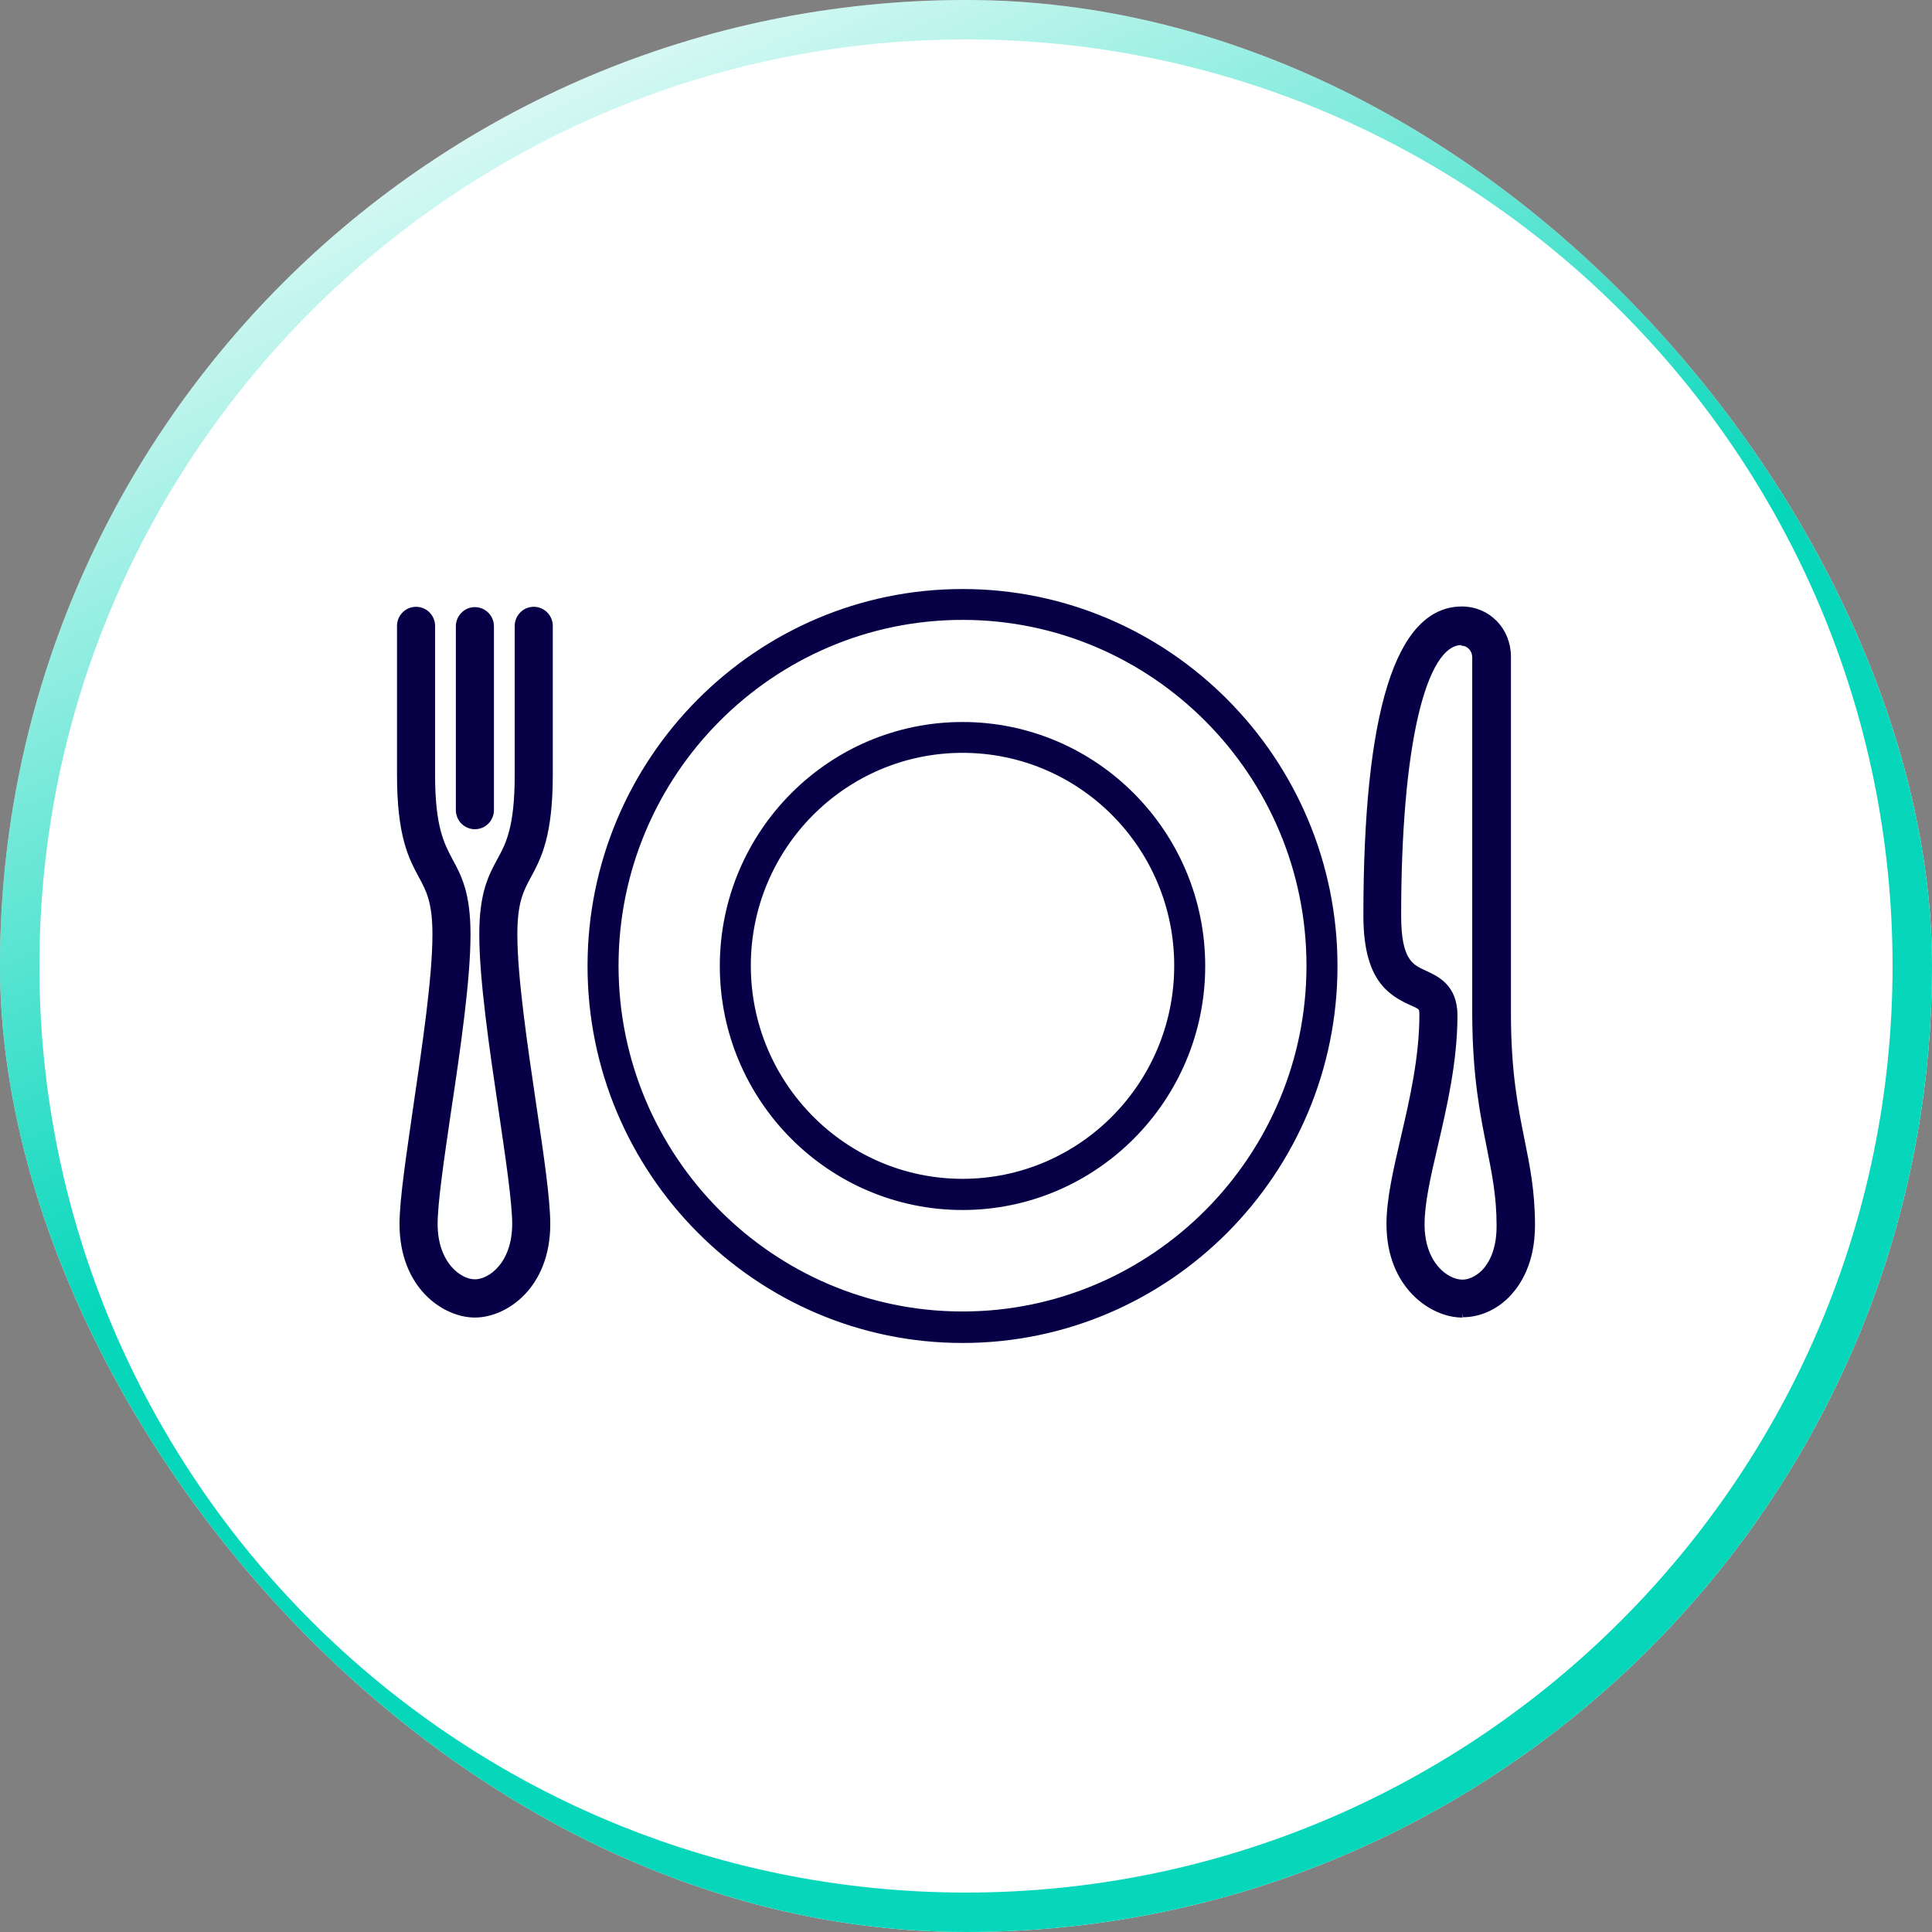 <svg width="82" height="82" viewBox="0 0 82 82" fill="none" xmlns="http://www.w3.org/2000/svg">
<rect x="0" y="0" width="82" height="82" fill="#808080" stroke="none"/>
<g clip-path="url(#clip0_4003_658)">
<rect width="82" height="82" rx="41" fill="white"/>
<path d="M41 1.673C62.685 1.673 80.326 19.315 80.326 41C80.326 62.685 62.685 80.326 41 80.326C19.315 80.326 1.673 62.685 1.673 41C1.673 19.315 19.315 1.673 41 1.673ZM41 0C18.356 0 0 18.356 0 41C0 63.644 18.356 82 41 82C63.644 82 82 63.644 82 41C82 18.356 63.644 0 41 0Z" fill="url(#paint0_linear_4003_658)"/>
<path d="M40.853 26.148C32.7 26.148 26.079 32.804 26.079 41C26.079 49.196 32.7 55.852 40.853 55.852C49.005 55.852 55.626 49.196 55.626 41C55.626 32.804 49.005 26.148 40.853 26.148ZM40.853 56.825C32.177 56.825 25.112 49.722 25.112 41C25.112 32.278 32.177 25.175 40.853 25.175C49.529 25.175 56.593 32.278 56.593 41C56.593 49.722 49.529 56.825 40.853 56.825Z" fill="#080047"/>
<path d="M40.852 26.31C32.807 26.31 26.253 32.899 26.253 40.986C26.253 49.074 32.807 55.663 40.852 55.663C48.897 55.663 55.451 49.074 55.451 40.986C55.451 32.899 48.897 26.31 40.852 26.31ZM40.852 56.014C32.606 56.014 25.904 49.277 25.904 40.986C25.904 32.696 32.606 25.959 40.852 25.959C49.098 25.959 55.8 32.696 55.8 40.986C55.8 49.277 49.098 56.014 40.852 56.014ZM40.852 25.338C32.27 25.338 25.273 32.359 25.273 40.986C25.273 49.614 32.257 56.635 40.852 56.635C49.447 56.635 56.431 49.614 56.431 40.986C56.431 32.359 49.447 25.338 40.852 25.338ZM40.852 57C32.082 57 24.937 49.817 24.937 41C24.937 32.183 32.082 25 40.852 25C49.622 25 56.767 32.183 56.767 41C56.767 49.817 49.635 57 40.852 57Z" fill="#080047"/>
<path d="M40.852 31.778C35.803 31.778 31.693 35.91 31.693 40.987C31.693 46.063 35.803 50.195 40.852 50.195C45.902 50.195 50.012 46.063 50.012 40.987C50.012 35.91 45.902 31.778 40.852 31.778ZM40.852 51.181C35.265 51.181 30.712 46.603 30.712 40.987C30.712 35.37 35.252 30.793 40.852 30.793C46.453 30.793 50.979 35.356 50.979 40.987C50.979 46.617 46.439 51.181 40.852 51.181Z" fill="#080047"/>
<path d="M40.852 31.953C35.897 31.953 31.867 36.004 31.867 40.986C31.867 45.969 35.897 50.033 40.852 50.033C45.808 50.033 49.837 45.982 49.837 40.986C49.837 35.991 45.808 31.953 40.852 31.953ZM40.852 50.384C35.709 50.384 31.518 46.171 31.518 41C31.518 35.829 35.709 31.616 40.852 31.616C45.996 31.616 50.186 35.829 50.186 41C50.186 46.171 45.996 50.384 40.852 50.384ZM40.852 30.981C35.359 30.981 30.887 35.478 30.887 41C30.887 46.522 35.359 51.019 40.852 51.019C46.345 51.019 50.818 46.522 50.818 41C50.818 35.478 46.345 30.981 40.852 30.981ZM40.852 51.356C35.171 51.356 30.551 46.711 30.551 41C30.551 35.288 35.171 30.644 40.852 30.644C46.533 30.644 51.153 35.288 51.153 41C51.153 46.711 46.533 51.356 40.852 51.356Z" fill="#080047"/>
<path d="M20.331 26.58H19.981V34.384H20.331V26.58Z" fill="#080047" stroke="#080047" stroke-width="0.5"/>
<path d="M20.156 34.87C19.887 34.87 19.672 34.654 19.672 34.384V26.58C19.672 26.31 19.887 26.094 20.156 26.094C20.424 26.094 20.639 26.31 20.639 26.58V34.384C20.639 34.654 20.424 34.87 20.156 34.87Z" fill="#080047" stroke="#080047" stroke-width="0.5"/>
<path d="M20.156 26.256C19.982 26.256 19.847 26.39 19.847 26.566V34.37C19.847 34.546 19.995 34.681 20.156 34.681C20.317 34.681 20.465 34.532 20.465 34.37V26.566C20.465 26.39 20.317 26.256 20.156 26.256ZM20.156 35.045C19.794 35.045 19.498 34.748 19.498 34.384V26.58C19.498 26.215 19.794 25.918 20.156 25.918C20.519 25.918 20.814 26.215 20.814 26.58V34.384C20.814 34.748 20.519 35.045 20.156 35.045Z" fill="#080047" stroke="#080047" stroke-width="0.3"/>
<path d="M20.156 55.596C18.961 55.596 17.282 54.462 17.282 51.95C17.282 50.938 17.551 49.088 17.873 46.954C18.249 44.402 18.679 41.499 18.679 39.663C18.679 38.218 18.397 37.692 18.061 37.084C17.645 36.301 17.161 35.423 17.161 32.872V26.566C17.161 26.296 17.376 26.08 17.645 26.08C17.913 26.08 18.128 26.296 18.128 26.566V32.872C18.128 35.167 18.531 35.896 18.907 36.612C19.27 37.273 19.632 37.975 19.632 39.663C19.632 41.567 19.203 44.511 18.813 47.103C18.518 49.115 18.236 51.019 18.236 51.964C18.236 53.786 19.364 54.637 20.129 54.637C20.895 54.637 22.023 53.786 22.023 51.964C22.023 51.032 21.741 49.128 21.445 47.103C21.056 44.511 20.626 41.581 20.626 39.663C20.626 37.975 21.002 37.287 21.365 36.612C21.741 35.896 22.144 35.167 22.144 32.872V26.566C22.144 26.296 22.359 26.08 22.627 26.08C22.896 26.08 23.111 26.296 23.111 26.566V32.872C23.111 35.41 22.641 36.301 22.211 37.084C21.889 37.692 21.593 38.232 21.593 39.663C21.593 41.499 22.023 44.402 22.399 46.954C22.721 49.101 22.99 50.951 22.99 51.95C22.99 54.462 21.311 55.596 20.116 55.596" fill="#080047"/>
<path d="M20.156 55.596C18.961 55.596 17.282 54.462 17.282 51.95C17.282 50.938 17.551 49.088 17.873 46.954C18.249 44.402 18.679 41.499 18.679 39.663C18.679 38.218 18.397 37.692 18.061 37.084C17.645 36.301 17.161 35.423 17.161 32.872V26.566C17.161 26.296 17.376 26.08 17.645 26.08C17.913 26.08 18.128 26.296 18.128 26.566V32.872C18.128 35.167 18.531 35.896 18.907 36.612C19.27 37.273 19.632 37.975 19.632 39.663C19.632 41.567 19.203 44.511 18.813 47.103C18.518 49.115 18.236 51.019 18.236 51.964C18.236 53.786 19.364 54.637 20.129 54.637C20.895 54.637 22.023 53.786 22.023 51.964C22.023 51.032 21.741 49.128 21.445 47.103C21.056 44.511 20.626 41.581 20.626 39.663C20.626 37.975 21.002 37.287 21.365 36.612C21.741 35.896 22.144 35.167 22.144 32.872V26.566C22.144 26.296 22.359 26.08 22.627 26.08C22.896 26.08 23.111 26.296 23.111 26.566V32.872C23.111 35.41 22.641 36.301 22.211 37.084C21.889 37.692 21.593 38.232 21.593 39.663C21.593 41.499 22.023 44.402 22.399 46.954C22.721 49.101 22.99 50.951 22.99 51.95C22.99 54.462 21.311 55.596 20.116 55.596" stroke="#080047" stroke-width="0.5"/>
<path d="M17.658 26.256C17.483 26.256 17.349 26.391 17.349 26.566V32.872C17.349 35.37 17.819 36.234 18.222 37.003C18.558 37.638 18.853 38.178 18.853 39.663C18.853 41.513 18.424 44.416 18.048 46.981C17.725 49.115 17.457 50.965 17.457 51.964C17.457 54.353 19.041 55.434 20.156 55.434C21.271 55.434 22.856 54.353 22.856 51.964C22.856 50.965 22.587 49.115 22.265 46.981C21.889 44.416 21.459 41.513 21.459 39.663C21.459 38.178 21.754 37.638 22.09 37.003C22.506 36.234 22.963 35.383 22.963 32.872V26.566C22.963 26.391 22.815 26.256 22.654 26.256C22.493 26.256 22.345 26.391 22.345 26.566V32.872C22.345 35.208 21.942 35.964 21.553 36.693C21.204 37.341 20.841 38.016 20.841 39.663C20.841 41.553 21.271 44.483 21.66 47.062C21.956 49.088 22.238 51.005 22.238 51.95C22.238 53.881 21.002 54.786 20.169 54.786C19.337 54.786 18.101 53.881 18.101 51.95C18.101 51.005 18.383 49.088 18.679 47.062C19.068 44.483 19.498 41.553 19.498 39.65C19.498 38.002 19.135 37.327 18.786 36.679C18.397 35.95 17.98 35.194 17.98 32.858V26.553C17.98 26.377 17.833 26.242 17.672 26.242M20.156 55.771C18.894 55.771 17.107 54.583 17.107 51.95C17.107 50.924 17.39 49.074 17.698 46.927C18.074 44.375 18.504 41.486 18.504 39.663C18.504 38.273 18.236 37.759 17.913 37.165C17.483 36.369 17 35.464 17 32.872V26.566C17 26.202 17.296 25.904 17.658 25.904C18.021 25.904 18.316 26.202 18.316 26.566V32.872C18.316 35.127 18.706 35.842 19.068 36.531C19.444 37.219 19.82 37.921 19.82 39.663C19.82 41.581 19.391 44.524 19.001 47.116C18.706 49.128 18.424 51.032 18.424 51.95C18.424 53.651 19.458 54.448 20.156 54.448C20.855 54.448 21.889 53.651 21.889 51.95C21.889 51.019 21.607 49.128 21.311 47.116C20.922 44.51 20.492 41.567 20.492 39.663C20.492 37.935 20.868 37.219 21.244 36.531C21.62 35.842 21.996 35.127 21.996 32.872V26.566C21.996 26.202 22.291 25.904 22.654 25.904C23.017 25.904 23.312 26.202 23.312 26.566V32.872C23.312 35.464 22.829 36.369 22.399 37.165C22.077 37.759 21.808 38.273 21.808 39.663C21.808 41.486 22.238 44.375 22.614 46.927C22.936 49.074 23.205 50.924 23.205 51.95C23.205 54.583 21.419 55.771 20.156 55.771Z" fill="#080047"/>
<path d="M17.658 26.256C17.483 26.256 17.349 26.391 17.349 26.566V32.872C17.349 35.37 17.819 36.234 18.222 37.003C18.558 37.638 18.853 38.178 18.853 39.663C18.853 41.513 18.424 44.416 18.048 46.981C17.725 49.115 17.457 50.965 17.457 51.964C17.457 54.353 19.041 55.434 20.156 55.434C21.271 55.434 22.856 54.353 22.856 51.964C22.856 50.965 22.587 49.115 22.265 46.981C21.889 44.416 21.459 41.513 21.459 39.663C21.459 38.178 21.754 37.638 22.09 37.003C22.506 36.234 22.963 35.383 22.963 32.872V26.566C22.963 26.391 22.815 26.256 22.654 26.256C22.493 26.256 22.345 26.391 22.345 26.566V32.872C22.345 35.208 21.942 35.964 21.553 36.693C21.204 37.341 20.841 38.016 20.841 39.663C20.841 41.553 21.271 44.483 21.66 47.062C21.956 49.088 22.238 51.005 22.238 51.95C22.238 53.881 21.002 54.786 20.169 54.786C19.337 54.786 18.101 53.881 18.101 51.95C18.101 51.005 18.383 49.088 18.679 47.062C19.068 44.483 19.498 41.553 19.498 39.65C19.498 38.002 19.135 37.327 18.786 36.679C18.397 35.95 17.98 35.194 17.98 32.858V26.553C17.98 26.377 17.833 26.242 17.672 26.242M20.156 55.771C18.894 55.771 17.107 54.583 17.107 51.95C17.107 50.924 17.39 49.074 17.698 46.927C18.074 44.375 18.504 41.486 18.504 39.663C18.504 38.273 18.236 37.759 17.913 37.165C17.483 36.369 17 35.464 17 32.872V26.566C17 26.202 17.296 25.904 17.658 25.904C18.021 25.904 18.316 26.202 18.316 26.566V32.872C18.316 35.127 18.706 35.842 19.068 36.531C19.444 37.219 19.82 37.921 19.82 39.663C19.82 41.581 19.391 44.524 19.001 47.116C18.706 49.128 18.424 51.032 18.424 51.95C18.424 53.651 19.458 54.448 20.156 54.448C20.855 54.448 21.889 53.651 21.889 51.95C21.889 51.019 21.607 49.128 21.311 47.116C20.922 44.51 20.492 41.567 20.492 39.663C20.492 37.935 20.868 37.219 21.244 36.531C21.62 35.842 21.996 35.127 21.996 32.872V26.566C21.996 26.202 22.291 25.904 22.654 25.904C23.017 25.904 23.312 26.202 23.312 26.566V32.872C23.312 35.464 22.829 36.369 22.399 37.165C22.077 37.759 21.808 38.273 21.808 39.663C21.808 41.486 22.238 44.375 22.614 46.927C22.936 49.074 23.205 50.924 23.205 51.95C23.205 54.583 21.419 55.771 20.156 55.771Z" stroke="#080047" stroke-width="0.3"/>
<path d="M62.032 27.066C60.232 27.066 59.144 31.481 59.144 38.88C59.144 40.946 59.775 41.229 60.38 41.499C60.863 41.715 61.521 42.013 61.521 43.106C61.521 45.037 61.078 46.914 60.688 48.588C60.38 49.911 60.111 51.059 60.111 51.977C60.111 53.786 61.226 54.623 62.018 54.651C62.381 54.651 62.77 54.489 63.079 54.178C63.415 53.854 63.818 53.206 63.818 52.045C63.818 50.748 63.616 49.79 63.401 48.669C63.119 47.278 62.797 45.712 62.797 43.093V43.052C62.797 40.406 62.797 36.787 62.797 33.641C62.797 31.224 62.797 29.105 62.797 27.916C62.797 27.444 62.448 27.079 62.005 27.079M62.072 55.596H62.032C60.85 55.569 59.171 54.421 59.171 51.95C59.171 50.924 59.466 49.668 59.775 48.345C60.151 46.725 60.581 44.902 60.581 43.093C60.581 42.647 60.447 42.58 60.004 42.377C59.09 41.959 58.19 41.351 58.19 38.867C58.19 30.387 59.493 26.08 62.045 26.08C63.039 26.08 63.804 26.877 63.804 27.889C63.804 29.078 63.804 31.211 63.804 33.614C63.804 36.76 63.804 40.379 63.804 43.025V43.066C63.804 45.577 64.113 47.103 64.395 48.44C64.624 49.56 64.838 50.613 64.838 52.004C64.838 53.503 64.274 54.367 63.804 54.826C63.321 55.299 62.69 55.582 62.085 55.582" fill="#080047"/>
<path d="M62.032 27.066C60.232 27.066 59.144 31.481 59.144 38.88C59.144 40.946 59.775 41.229 60.38 41.499C60.863 41.715 61.521 42.013 61.521 43.106C61.521 45.037 61.078 46.914 60.688 48.588C60.38 49.911 60.111 51.059 60.111 51.977C60.111 53.786 61.226 54.623 62.018 54.651C62.381 54.651 62.77 54.489 63.079 54.178C63.415 53.854 63.818 53.206 63.818 52.045C63.818 50.748 63.616 49.79 63.401 48.669C63.119 47.278 62.797 45.712 62.797 43.093V43.052C62.797 40.406 62.797 36.787 62.797 33.641C62.797 31.224 62.797 29.105 62.797 27.916C62.797 27.444 62.448 27.079 62.005 27.079M62.072 55.596H62.032C60.85 55.569 59.171 54.421 59.171 51.95C59.171 50.924 59.466 49.668 59.775 48.345C60.151 46.725 60.581 44.902 60.581 43.093C60.581 42.647 60.447 42.58 60.004 42.377C59.09 41.959 58.19 41.351 58.19 38.867C58.19 30.387 59.493 26.08 62.045 26.08C63.039 26.08 63.804 26.877 63.804 27.889C63.804 29.078 63.804 31.211 63.804 33.614C63.804 36.76 63.804 40.379 63.804 43.025V43.066C63.804 45.577 64.113 47.103 64.395 48.44C64.624 49.56 64.838 50.613 64.838 52.004C64.838 53.503 64.274 54.367 63.804 54.826C63.321 55.299 62.69 55.582 62.085 55.582" stroke="#080047" stroke-width="0.5"/>
<path d="M62.032 27.228C60.353 27.228 59.319 31.683 59.319 38.867C59.319 40.824 59.87 41.068 60.46 41.337C60.957 41.567 61.709 41.905 61.709 43.093C61.709 45.037 61.266 46.941 60.877 48.615C60.568 49.925 60.313 51.059 60.313 51.964C60.313 53.651 61.333 54.448 62.059 54.462H62.072C62.381 54.462 62.717 54.3 62.985 54.043C63.294 53.733 63.67 53.138 63.67 52.031C63.67 50.748 63.469 49.79 63.254 48.696C62.972 47.292 62.65 45.712 62.636 43.093C62.636 40.406 62.636 36.787 62.636 33.641V32.48C62.636 30.563 62.636 28.916 62.636 27.916C62.636 27.538 62.367 27.255 62.018 27.255M62.072 54.799H62.045C61.186 54.786 59.964 53.881 59.964 51.964C59.964 51.032 60.232 49.871 60.541 48.548C60.931 46.887 61.36 45.01 61.36 43.106C61.36 42.134 60.783 41.878 60.313 41.662C59.681 41.378 58.983 41.054 58.983 38.88C58.983 31.265 60.098 26.904 62.032 26.904C62.569 26.904 62.999 27.349 62.999 27.916C62.999 28.916 62.999 30.563 62.999 32.48V33.641C62.999 36.787 62.999 40.406 62.999 43.052C62.999 45.672 63.321 47.238 63.603 48.629C63.831 49.749 64.033 50.721 64.033 52.045C64.033 53.26 63.603 53.949 63.24 54.3C62.905 54.624 62.475 54.826 62.086 54.826M62.032 26.256C59.587 26.256 58.352 30.495 58.352 38.867C58.352 41.257 59.158 41.81 60.057 42.229C60.514 42.431 60.729 42.539 60.729 43.093C60.729 44.929 60.299 46.765 59.923 48.386C59.614 49.695 59.332 50.938 59.332 51.95C59.332 54.3 60.904 55.393 62.032 55.42L62.072 55.596V55.42C62.636 55.42 63.214 55.164 63.67 54.718C64.113 54.273 64.651 53.449 64.651 52.018C64.651 50.587 64.436 49.587 64.207 48.48C63.925 47.116 63.617 45.591 63.617 43.066C63.617 40.379 63.617 36.76 63.617 33.614V32.453C63.617 30.536 63.617 28.889 63.617 27.889C63.617 26.971 62.918 26.256 62.032 26.256ZM62.072 55.771H62.018C60.769 55.744 58.996 54.543 58.996 51.95C58.996 50.897 59.292 49.641 59.601 48.305C59.977 46.698 60.393 44.875 60.393 43.079C60.393 42.742 60.353 42.715 59.923 42.526C58.956 42.094 58.016 41.446 58.016 38.853C58.016 30.252 59.373 25.891 62.045 25.891C63.133 25.891 63.979 26.755 63.979 27.876C63.979 28.875 63.979 30.522 63.979 32.44V33.601C63.979 36.747 63.979 40.365 63.979 43.012C63.979 45.537 64.288 47.049 64.557 48.386C64.785 49.52 65 50.573 65 52.004C65 53.57 64.409 54.475 63.925 54.961C63.415 55.474 62.744 55.758 62.086 55.758" fill="#080047"/>
<path d="M62.032 27.228C60.353 27.228 59.319 31.683 59.319 38.867C59.319 40.824 59.87 41.068 60.46 41.337C60.957 41.567 61.709 41.905 61.709 43.093C61.709 45.037 61.266 46.941 60.877 48.615C60.568 49.925 60.313 51.059 60.313 51.964C60.313 53.651 61.333 54.448 62.059 54.462H62.072C62.381 54.462 62.717 54.3 62.985 54.043C63.294 53.733 63.67 53.138 63.67 52.031C63.67 50.748 63.469 49.79 63.254 48.696C62.972 47.292 62.65 45.712 62.636 43.093C62.636 40.406 62.636 36.787 62.636 33.641V32.48C62.636 30.563 62.636 28.916 62.636 27.916C62.636 27.538 62.367 27.255 62.018 27.255M62.072 54.799H62.045C61.186 54.786 59.964 53.881 59.964 51.964C59.964 51.032 60.232 49.871 60.541 48.548C60.931 46.887 61.36 45.01 61.36 43.106C61.36 42.134 60.783 41.878 60.313 41.662C59.681 41.378 58.983 41.054 58.983 38.88C58.983 31.265 60.098 26.904 62.032 26.904C62.569 26.904 62.999 27.349 62.999 27.916C62.999 28.916 62.999 30.563 62.999 32.48V33.641C62.999 36.787 62.999 40.406 62.999 43.052C62.999 45.672 63.321 47.238 63.603 48.629C63.831 49.749 64.033 50.721 64.033 52.045C64.033 53.26 63.603 53.949 63.24 54.3C62.905 54.624 62.475 54.826 62.086 54.826M62.072 55.771H62.018C60.769 55.744 58.996 54.543 58.996 51.95C58.996 50.897 59.292 49.641 59.601 48.305C59.977 46.698 60.393 44.875 60.393 43.079C60.393 42.742 60.353 42.715 59.923 42.526C58.956 42.094 58.016 41.446 58.016 38.853C58.016 30.252 59.373 25.891 62.045 25.891C63.133 25.891 63.979 26.755 63.979 27.876C63.979 28.875 63.979 30.522 63.979 32.44V33.601C63.979 36.747 63.979 40.365 63.979 43.012C63.979 45.537 64.288 47.049 64.557 48.386C64.785 49.52 65 50.573 65 52.004C65 53.57 64.409 54.475 63.925 54.961C63.415 55.474 62.744 55.758 62.086 55.758M62.032 26.256C59.587 26.256 58.352 30.495 58.352 38.867C58.352 41.257 59.158 41.81 60.057 42.229C60.514 42.431 60.729 42.539 60.729 43.093C60.729 44.929 60.299 46.765 59.923 48.386C59.614 49.695 59.332 50.938 59.332 51.95C59.332 54.3 60.904 55.393 62.032 55.42L62.072 55.596V55.42C62.636 55.42 63.214 55.164 63.67 54.718C64.113 54.273 64.651 53.449 64.651 52.018C64.651 50.587 64.436 49.587 64.207 48.48C63.925 47.116 63.617 45.591 63.617 43.066C63.617 40.379 63.617 36.76 63.617 33.614V32.453C63.617 30.536 63.617 28.889 63.617 27.889C63.617 26.971 62.918 26.256 62.032 26.256Z" stroke="#080047" stroke-width="0.3"/>
</g>
<defs>
<linearGradient id="paint0_linear_4003_658" x1="34.411" y1="41" x2="14.643" y2="8.24468e-07" gradientUnits="userSpaceOnUse">
<stop stop-color="#06D7BB"/>
<stop offset="1" stop-color="#06D7BB" stop-opacity="0"/>
</linearGradient>
<clipPath id="clip0_4003_658">
<rect width="82" height="82" rx="41" fill="white"/>
</clipPath>
</defs>
</svg>
